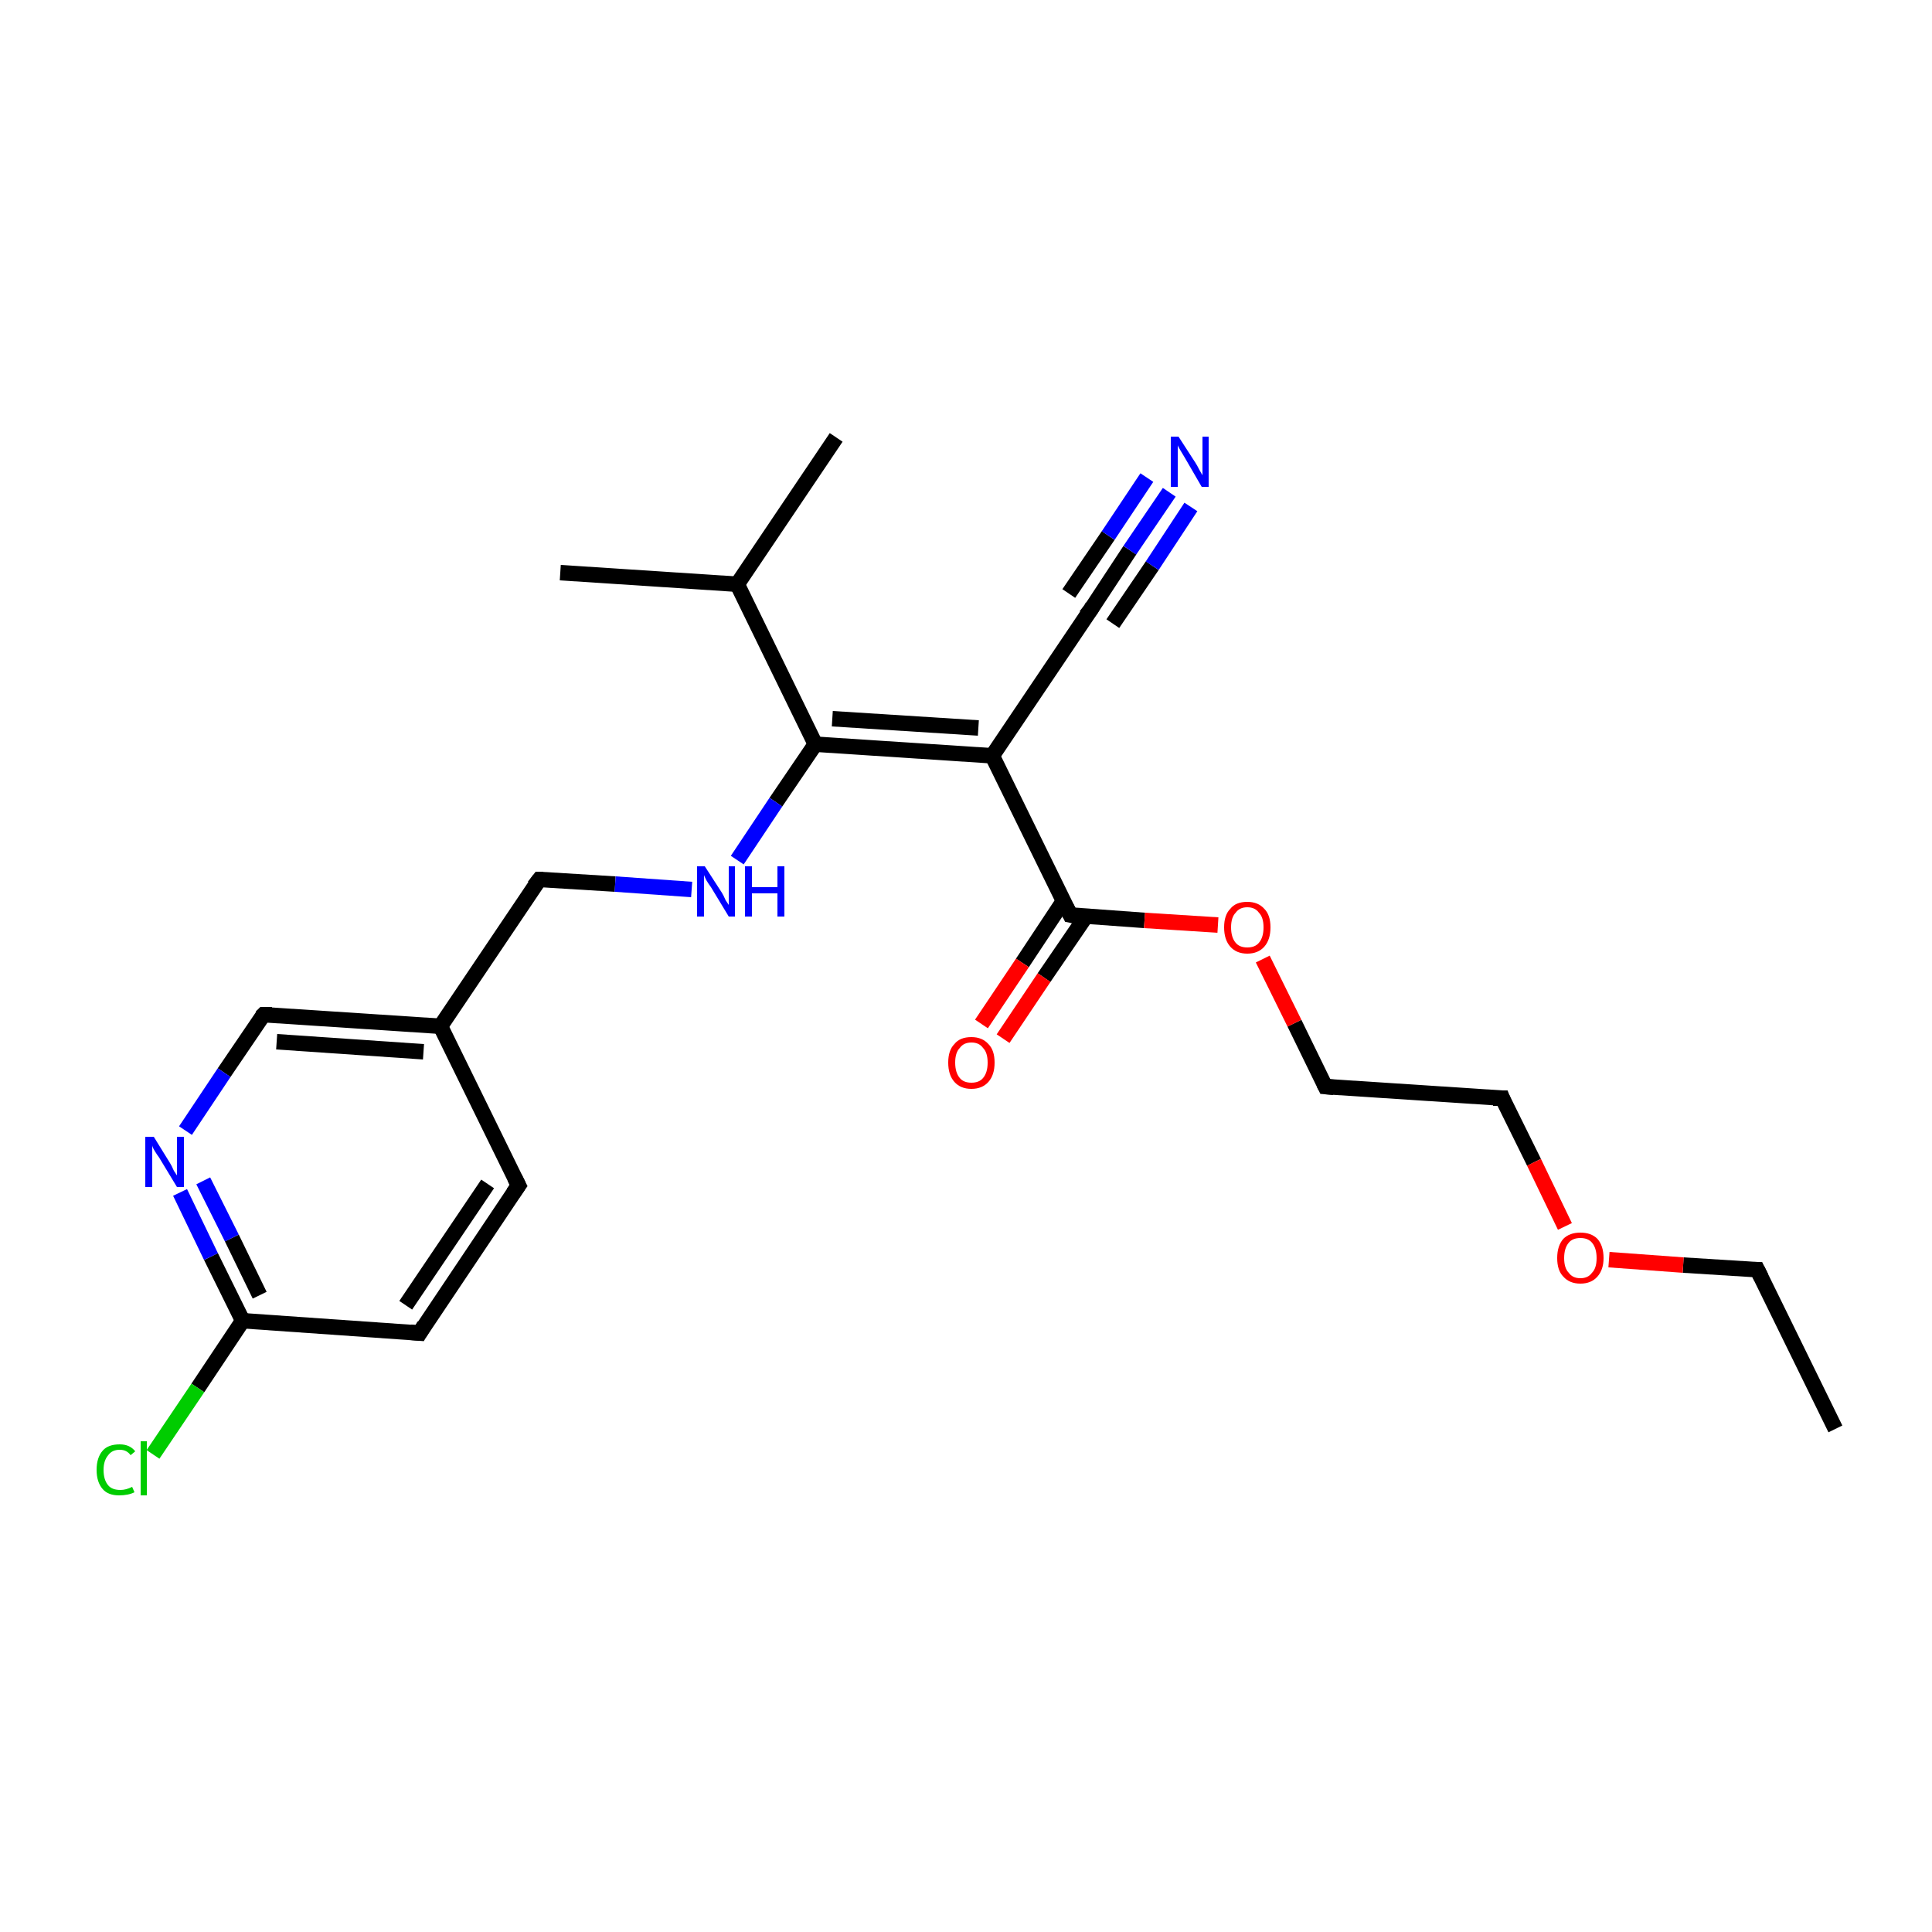 <?xml version='1.0' encoding='iso-8859-1'?>
<svg version='1.1' baseProfile='full'
              xmlns='http://www.w3.org/2000/svg'
                      xmlns:rdkit='http://www.rdkit.org/xml'
                      xmlns:xlink='http://www.w3.org/1999/xlink'
                  xml:space='preserve'
width='250px' height='250px' viewBox='0 0 250 250'>
<!-- END OF HEADER -->
<rect style='opacity:1.0;fill:#FFFFFF;stroke:none' width='250.0' height='250.0' x='0.0' y='0.0'> </rect>
<path class='bond-0 atom-0 atom-3' d='M 237.5,184.9 L 227.4,164.3' style='fill:none;fill-rule:evenodd;stroke:#000000;stroke-width:2.0px;stroke-linecap:butt;stroke-linejoin:miter;stroke-opacity:1' />
<path class='bond-1 atom-1 atom-11' d='M 108.2,56.6 L 95.4,75.6' style='fill:none;fill-rule:evenodd;stroke:#000000;stroke-width:2.0px;stroke-linecap:butt;stroke-linejoin:miter;stroke-opacity:1' />
<path class='bond-2 atom-2 atom-11' d='M 72.5,74.1 L 95.4,75.6' style='fill:none;fill-rule:evenodd;stroke:#000000;stroke-width:2.0px;stroke-linecap:butt;stroke-linejoin:miter;stroke-opacity:1' />
<path class='bond-3 atom-3 atom-22' d='M 227.4,164.3 L 217.8,163.7' style='fill:none;fill-rule:evenodd;stroke:#000000;stroke-width:2.0px;stroke-linecap:butt;stroke-linejoin:miter;stroke-opacity:1' />
<path class='bond-3 atom-3 atom-22' d='M 217.8,163.7 L 208.2,163.0' style='fill:none;fill-rule:evenodd;stroke:#FF0000;stroke-width:2.0px;stroke-linecap:butt;stroke-linejoin:miter;stroke-opacity:1' />
<path class='bond-4 atom-4 atom-5' d='M 67.1,153.4 L 54.3,172.5' style='fill:none;fill-rule:evenodd;stroke:#000000;stroke-width:2.0px;stroke-linecap:butt;stroke-linejoin:miter;stroke-opacity:1' />
<path class='bond-4 atom-4 atom-5' d='M 63.1,153.2 L 52.5,168.9' style='fill:none;fill-rule:evenodd;stroke:#000000;stroke-width:2.0px;stroke-linecap:butt;stroke-linejoin:miter;stroke-opacity:1' />
<path class='bond-5 atom-4 atom-12' d='M 67.1,153.4 L 57.0,132.8' style='fill:none;fill-rule:evenodd;stroke:#000000;stroke-width:2.0px;stroke-linecap:butt;stroke-linejoin:miter;stroke-opacity:1' />
<path class='bond-6 atom-5 atom-14' d='M 54.3,172.5 L 31.4,170.9' style='fill:none;fill-rule:evenodd;stroke:#000000;stroke-width:2.0px;stroke-linecap:butt;stroke-linejoin:miter;stroke-opacity:1' />
<path class='bond-7 atom-6 atom-7' d='M 194.4,142.1 L 171.5,140.6' style='fill:none;fill-rule:evenodd;stroke:#000000;stroke-width:2.0px;stroke-linecap:butt;stroke-linejoin:miter;stroke-opacity:1' />
<path class='bond-8 atom-6 atom-22' d='M 194.4,142.1 L 198.5,150.4' style='fill:none;fill-rule:evenodd;stroke:#000000;stroke-width:2.0px;stroke-linecap:butt;stroke-linejoin:miter;stroke-opacity:1' />
<path class='bond-8 atom-6 atom-22' d='M 198.5,150.4 L 202.5,158.7' style='fill:none;fill-rule:evenodd;stroke:#FF0000;stroke-width:2.0px;stroke-linecap:butt;stroke-linejoin:miter;stroke-opacity:1' />
<path class='bond-9 atom-7 atom-23' d='M 171.5,140.6 L 167.5,132.4' style='fill:none;fill-rule:evenodd;stroke:#000000;stroke-width:2.0px;stroke-linecap:butt;stroke-linejoin:miter;stroke-opacity:1' />
<path class='bond-9 atom-7 atom-23' d='M 167.5,132.4 L 163.4,124.1' style='fill:none;fill-rule:evenodd;stroke:#FF0000;stroke-width:2.0px;stroke-linecap:butt;stroke-linejoin:miter;stroke-opacity:1' />
<path class='bond-10 atom-8 atom-13' d='M 141.2,78.8 L 128.4,97.8' style='fill:none;fill-rule:evenodd;stroke:#000000;stroke-width:2.0px;stroke-linecap:butt;stroke-linejoin:miter;stroke-opacity:1' />
<path class='bond-11 atom-8 atom-18' d='M 141.2,78.8 L 146.2,71.2' style='fill:none;fill-rule:evenodd;stroke:#000000;stroke-width:2.0px;stroke-linecap:butt;stroke-linejoin:miter;stroke-opacity:1' />
<path class='bond-11 atom-8 atom-18' d='M 146.2,71.2 L 151.3,63.7' style='fill:none;fill-rule:evenodd;stroke:#0000FF;stroke-width:2.0px;stroke-linecap:butt;stroke-linejoin:miter;stroke-opacity:1' />
<path class='bond-11 atom-8 atom-18' d='M 138.3,76.8 L 143.4,69.3' style='fill:none;fill-rule:evenodd;stroke:#000000;stroke-width:2.0px;stroke-linecap:butt;stroke-linejoin:miter;stroke-opacity:1' />
<path class='bond-11 atom-8 atom-18' d='M 143.4,69.3 L 148.4,61.8' style='fill:none;fill-rule:evenodd;stroke:#0000FF;stroke-width:2.0px;stroke-linecap:butt;stroke-linejoin:miter;stroke-opacity:1' />
<path class='bond-11 atom-8 atom-18' d='M 144.0,80.7 L 149.1,73.2' style='fill:none;fill-rule:evenodd;stroke:#000000;stroke-width:2.0px;stroke-linecap:butt;stroke-linejoin:miter;stroke-opacity:1' />
<path class='bond-11 atom-8 atom-18' d='M 149.1,73.2 L 154.1,65.6' style='fill:none;fill-rule:evenodd;stroke:#0000FF;stroke-width:2.0px;stroke-linecap:butt;stroke-linejoin:miter;stroke-opacity:1' />
<path class='bond-12 atom-9 atom-12' d='M 34.1,131.3 L 57.0,132.8' style='fill:none;fill-rule:evenodd;stroke:#000000;stroke-width:2.0px;stroke-linecap:butt;stroke-linejoin:miter;stroke-opacity:1' />
<path class='bond-12 atom-9 atom-12' d='M 35.8,134.8 L 54.8,136.1' style='fill:none;fill-rule:evenodd;stroke:#000000;stroke-width:2.0px;stroke-linecap:butt;stroke-linejoin:miter;stroke-opacity:1' />
<path class='bond-13 atom-9 atom-19' d='M 34.1,131.3 L 29.0,138.8' style='fill:none;fill-rule:evenodd;stroke:#000000;stroke-width:2.0px;stroke-linecap:butt;stroke-linejoin:miter;stroke-opacity:1' />
<path class='bond-13 atom-9 atom-19' d='M 29.0,138.8 L 24.0,146.3' style='fill:none;fill-rule:evenodd;stroke:#0000FF;stroke-width:2.0px;stroke-linecap:butt;stroke-linejoin:miter;stroke-opacity:1' />
<path class='bond-14 atom-10 atom-12' d='M 69.8,113.8 L 57.0,132.8' style='fill:none;fill-rule:evenodd;stroke:#000000;stroke-width:2.0px;stroke-linecap:butt;stroke-linejoin:miter;stroke-opacity:1' />
<path class='bond-15 atom-10 atom-20' d='M 69.8,113.8 L 79.6,114.4' style='fill:none;fill-rule:evenodd;stroke:#000000;stroke-width:2.0px;stroke-linecap:butt;stroke-linejoin:miter;stroke-opacity:1' />
<path class='bond-15 atom-10 atom-20' d='M 79.6,114.4 L 89.5,115.1' style='fill:none;fill-rule:evenodd;stroke:#0000FF;stroke-width:2.0px;stroke-linecap:butt;stroke-linejoin:miter;stroke-opacity:1' />
<path class='bond-16 atom-11 atom-15' d='M 95.4,75.6 L 105.5,96.3' style='fill:none;fill-rule:evenodd;stroke:#000000;stroke-width:2.0px;stroke-linecap:butt;stroke-linejoin:miter;stroke-opacity:1' />
<path class='bond-17 atom-13 atom-15' d='M 128.4,97.8 L 105.5,96.3' style='fill:none;fill-rule:evenodd;stroke:#000000;stroke-width:2.0px;stroke-linecap:butt;stroke-linejoin:miter;stroke-opacity:1' />
<path class='bond-17 atom-13 atom-15' d='M 126.6,94.2 L 107.7,93.0' style='fill:none;fill-rule:evenodd;stroke:#000000;stroke-width:2.0px;stroke-linecap:butt;stroke-linejoin:miter;stroke-opacity:1' />
<path class='bond-18 atom-13 atom-16' d='M 128.4,97.8 L 138.5,118.4' style='fill:none;fill-rule:evenodd;stroke:#000000;stroke-width:2.0px;stroke-linecap:butt;stroke-linejoin:miter;stroke-opacity:1' />
<path class='bond-19 atom-14 atom-17' d='M 31.4,170.9 L 25.6,179.6' style='fill:none;fill-rule:evenodd;stroke:#000000;stroke-width:2.0px;stroke-linecap:butt;stroke-linejoin:miter;stroke-opacity:1' />
<path class='bond-19 atom-14 atom-17' d='M 25.6,179.6 L 19.8,188.2' style='fill:none;fill-rule:evenodd;stroke:#00CC00;stroke-width:2.0px;stroke-linecap:butt;stroke-linejoin:miter;stroke-opacity:1' />
<path class='bond-20 atom-14 atom-19' d='M 31.4,170.9 L 27.3,162.6' style='fill:none;fill-rule:evenodd;stroke:#000000;stroke-width:2.0px;stroke-linecap:butt;stroke-linejoin:miter;stroke-opacity:1' />
<path class='bond-20 atom-14 atom-19' d='M 27.3,162.6 L 23.3,154.3' style='fill:none;fill-rule:evenodd;stroke:#0000FF;stroke-width:2.0px;stroke-linecap:butt;stroke-linejoin:miter;stroke-opacity:1' />
<path class='bond-20 atom-14 atom-19' d='M 33.6,167.6 L 30.0,160.2' style='fill:none;fill-rule:evenodd;stroke:#000000;stroke-width:2.0px;stroke-linecap:butt;stroke-linejoin:miter;stroke-opacity:1' />
<path class='bond-20 atom-14 atom-19' d='M 30.0,160.2 L 26.3,152.8' style='fill:none;fill-rule:evenodd;stroke:#0000FF;stroke-width:2.0px;stroke-linecap:butt;stroke-linejoin:miter;stroke-opacity:1' />
<path class='bond-21 atom-15 atom-20' d='M 105.5,96.3 L 100.4,103.8' style='fill:none;fill-rule:evenodd;stroke:#000000;stroke-width:2.0px;stroke-linecap:butt;stroke-linejoin:miter;stroke-opacity:1' />
<path class='bond-21 atom-15 atom-20' d='M 100.4,103.8 L 95.4,111.3' style='fill:none;fill-rule:evenodd;stroke:#0000FF;stroke-width:2.0px;stroke-linecap:butt;stroke-linejoin:miter;stroke-opacity:1' />
<path class='bond-22 atom-16 atom-21' d='M 137.6,116.6 L 132.3,124.6' style='fill:none;fill-rule:evenodd;stroke:#000000;stroke-width:2.0px;stroke-linecap:butt;stroke-linejoin:miter;stroke-opacity:1' />
<path class='bond-22 atom-16 atom-21' d='M 132.3,124.6 L 127.0,132.5' style='fill:none;fill-rule:evenodd;stroke:#FF0000;stroke-width:2.0px;stroke-linecap:butt;stroke-linejoin:miter;stroke-opacity:1' />
<path class='bond-22 atom-16 atom-21' d='M 140.5,118.6 L 135.1,126.5' style='fill:none;fill-rule:evenodd;stroke:#000000;stroke-width:2.0px;stroke-linecap:butt;stroke-linejoin:miter;stroke-opacity:1' />
<path class='bond-22 atom-16 atom-21' d='M 135.1,126.5 L 129.8,134.4' style='fill:none;fill-rule:evenodd;stroke:#FF0000;stroke-width:2.0px;stroke-linecap:butt;stroke-linejoin:miter;stroke-opacity:1' />
<path class='bond-23 atom-16 atom-23' d='M 138.5,118.4 L 148.1,119.1' style='fill:none;fill-rule:evenodd;stroke:#000000;stroke-width:2.0px;stroke-linecap:butt;stroke-linejoin:miter;stroke-opacity:1' />
<path class='bond-23 atom-16 atom-23' d='M 148.1,119.1 L 157.6,119.7' style='fill:none;fill-rule:evenodd;stroke:#FF0000;stroke-width:2.0px;stroke-linecap:butt;stroke-linejoin:miter;stroke-opacity:1' />
<path d='M 227.9,165.3 L 227.4,164.3 L 226.9,164.3' style='fill:none;stroke:#000000;stroke-width:2.0px;stroke-linecap:butt;stroke-linejoin:miter;stroke-opacity:1;' />
<path d='M 66.4,154.4 L 67.1,153.4 L 66.6,152.4' style='fill:none;stroke:#000000;stroke-width:2.0px;stroke-linecap:butt;stroke-linejoin:miter;stroke-opacity:1;' />
<path d='M 54.9,171.5 L 54.3,172.5 L 53.1,172.4' style='fill:none;stroke:#000000;stroke-width:2.0px;stroke-linecap:butt;stroke-linejoin:miter;stroke-opacity:1;' />
<path d='M 193.2,142.1 L 194.4,142.1 L 194.6,142.6' style='fill:none;stroke:#000000;stroke-width:2.0px;stroke-linecap:butt;stroke-linejoin:miter;stroke-opacity:1;' />
<path d='M 172.6,140.7 L 171.5,140.6 L 171.3,140.2' style='fill:none;stroke:#000000;stroke-width:2.0px;stroke-linecap:butt;stroke-linejoin:miter;stroke-opacity:1;' />
<path d='M 140.5,79.7 L 141.2,78.8 L 141.4,78.4' style='fill:none;stroke:#000000;stroke-width:2.0px;stroke-linecap:butt;stroke-linejoin:miter;stroke-opacity:1;' />
<path d='M 35.2,131.3 L 34.1,131.3 L 33.8,131.6' style='fill:none;stroke:#000000;stroke-width:2.0px;stroke-linecap:butt;stroke-linejoin:miter;stroke-opacity:1;' />
<path d='M 69.1,114.7 L 69.8,113.8 L 70.3,113.8' style='fill:none;stroke:#000000;stroke-width:2.0px;stroke-linecap:butt;stroke-linejoin:miter;stroke-opacity:1;' />
<path d='M 138.0,117.4 L 138.5,118.4 L 139.0,118.5' style='fill:none;stroke:#000000;stroke-width:2.0px;stroke-linecap:butt;stroke-linejoin:miter;stroke-opacity:1;' />
<path class='atom-17' d='M 12.5 190.2
Q 12.5 188.6, 13.3 187.7
Q 14.0 186.9, 15.5 186.9
Q 16.8 186.9, 17.5 187.8
L 16.9 188.3
Q 16.4 187.6, 15.5 187.6
Q 14.5 187.6, 14.0 188.3
Q 13.4 189.0, 13.4 190.2
Q 13.4 191.5, 14.0 192.2
Q 14.5 192.8, 15.6 192.8
Q 16.3 192.8, 17.1 192.4
L 17.4 193.1
Q 17.0 193.3, 16.5 193.4
Q 16.0 193.5, 15.4 193.5
Q 14.0 193.5, 13.3 192.7
Q 12.5 191.8, 12.5 190.2
' fill='#00CC00'/>
<path class='atom-17' d='M 18.2 186.5
L 19.0 186.5
L 19.0 193.5
L 18.2 193.5
L 18.2 186.5
' fill='#00CC00'/>
<path class='atom-18' d='M 152.5 56.5
L 154.7 59.9
Q 154.9 60.2, 155.2 60.8
Q 155.6 61.5, 155.6 61.5
L 155.6 56.5
L 156.4 56.5
L 156.4 63.0
L 155.5 63.0
L 153.3 59.2
Q 153.0 58.7, 152.7 58.2
Q 152.4 57.7, 152.4 57.6
L 152.4 63.0
L 151.5 63.0
L 151.5 56.5
L 152.5 56.5
' fill='#0000FF'/>
<path class='atom-19' d='M 19.9 147.1
L 22.0 150.5
Q 22.2 150.8, 22.5 151.5
Q 22.9 152.1, 22.9 152.1
L 22.9 147.1
L 23.8 147.1
L 23.8 153.6
L 22.9 153.6
L 20.6 149.8
Q 20.3 149.4, 20.0 148.9
Q 19.7 148.4, 19.7 148.2
L 19.7 153.6
L 18.8 153.6
L 18.8 147.1
L 19.9 147.1
' fill='#0000FF'/>
<path class='atom-20' d='M 91.2 112.1
L 93.4 115.5
Q 93.6 115.8, 93.9 116.5
Q 94.3 117.1, 94.3 117.1
L 94.3 112.1
L 95.1 112.1
L 95.1 118.6
L 94.3 118.6
L 92.0 114.8
Q 91.7 114.4, 91.4 113.9
Q 91.1 113.3, 91.1 113.2
L 91.1 118.6
L 90.2 118.6
L 90.2 112.1
L 91.2 112.1
' fill='#0000FF'/>
<path class='atom-20' d='M 96.4 112.1
L 97.3 112.1
L 97.3 114.8
L 100.6 114.8
L 100.6 112.1
L 101.5 112.1
L 101.5 118.6
L 100.6 118.6
L 100.6 115.6
L 97.3 115.6
L 97.3 118.6
L 96.4 118.6
L 96.4 112.1
' fill='#0000FF'/>
<path class='atom-21' d='M 122.7 137.5
Q 122.7 135.9, 123.5 135.1
Q 124.2 134.2, 125.7 134.2
Q 127.1 134.2, 127.9 135.1
Q 128.7 135.9, 128.7 137.5
Q 128.7 139.1, 127.9 140.0
Q 127.1 140.9, 125.7 140.9
Q 124.3 140.9, 123.5 140.0
Q 122.7 139.1, 122.7 137.5
M 125.7 140.1
Q 126.7 140.1, 127.2 139.5
Q 127.8 138.8, 127.8 137.5
Q 127.8 136.2, 127.2 135.6
Q 126.7 134.9, 125.7 134.9
Q 124.7 134.9, 124.2 135.6
Q 123.6 136.2, 123.6 137.5
Q 123.6 138.8, 124.2 139.5
Q 124.7 140.1, 125.7 140.1
' fill='#FF0000'/>
<path class='atom-22' d='M 201.5 162.8
Q 201.5 161.2, 202.3 160.3
Q 203.1 159.5, 204.5 159.5
Q 205.9 159.5, 206.7 160.3
Q 207.5 161.2, 207.5 162.8
Q 207.5 164.3, 206.7 165.2
Q 205.9 166.1, 204.5 166.1
Q 203.1 166.1, 202.3 165.2
Q 201.5 164.4, 201.5 162.8
M 204.5 165.4
Q 205.5 165.4, 206.0 164.7
Q 206.6 164.1, 206.6 162.8
Q 206.6 161.5, 206.0 160.8
Q 205.5 160.2, 204.5 160.2
Q 203.5 160.2, 203.0 160.8
Q 202.4 161.5, 202.4 162.8
Q 202.4 164.1, 203.0 164.7
Q 203.5 165.4, 204.5 165.4
' fill='#FF0000'/>
<path class='atom-23' d='M 158.4 120.0
Q 158.4 118.4, 159.2 117.6
Q 159.9 116.7, 161.4 116.7
Q 162.8 116.7, 163.6 117.6
Q 164.4 118.4, 164.4 120.0
Q 164.4 121.6, 163.6 122.5
Q 162.8 123.4, 161.4 123.4
Q 160.0 123.4, 159.2 122.5
Q 158.4 121.6, 158.4 120.0
M 161.4 122.6
Q 162.4 122.6, 162.9 122.0
Q 163.5 121.3, 163.5 120.0
Q 163.5 118.7, 162.9 118.1
Q 162.4 117.4, 161.4 117.4
Q 160.4 117.4, 159.9 118.1
Q 159.3 118.7, 159.3 120.0
Q 159.3 121.3, 159.9 122.0
Q 160.4 122.6, 161.4 122.6
' fill='#FF0000'/>
</svg>
